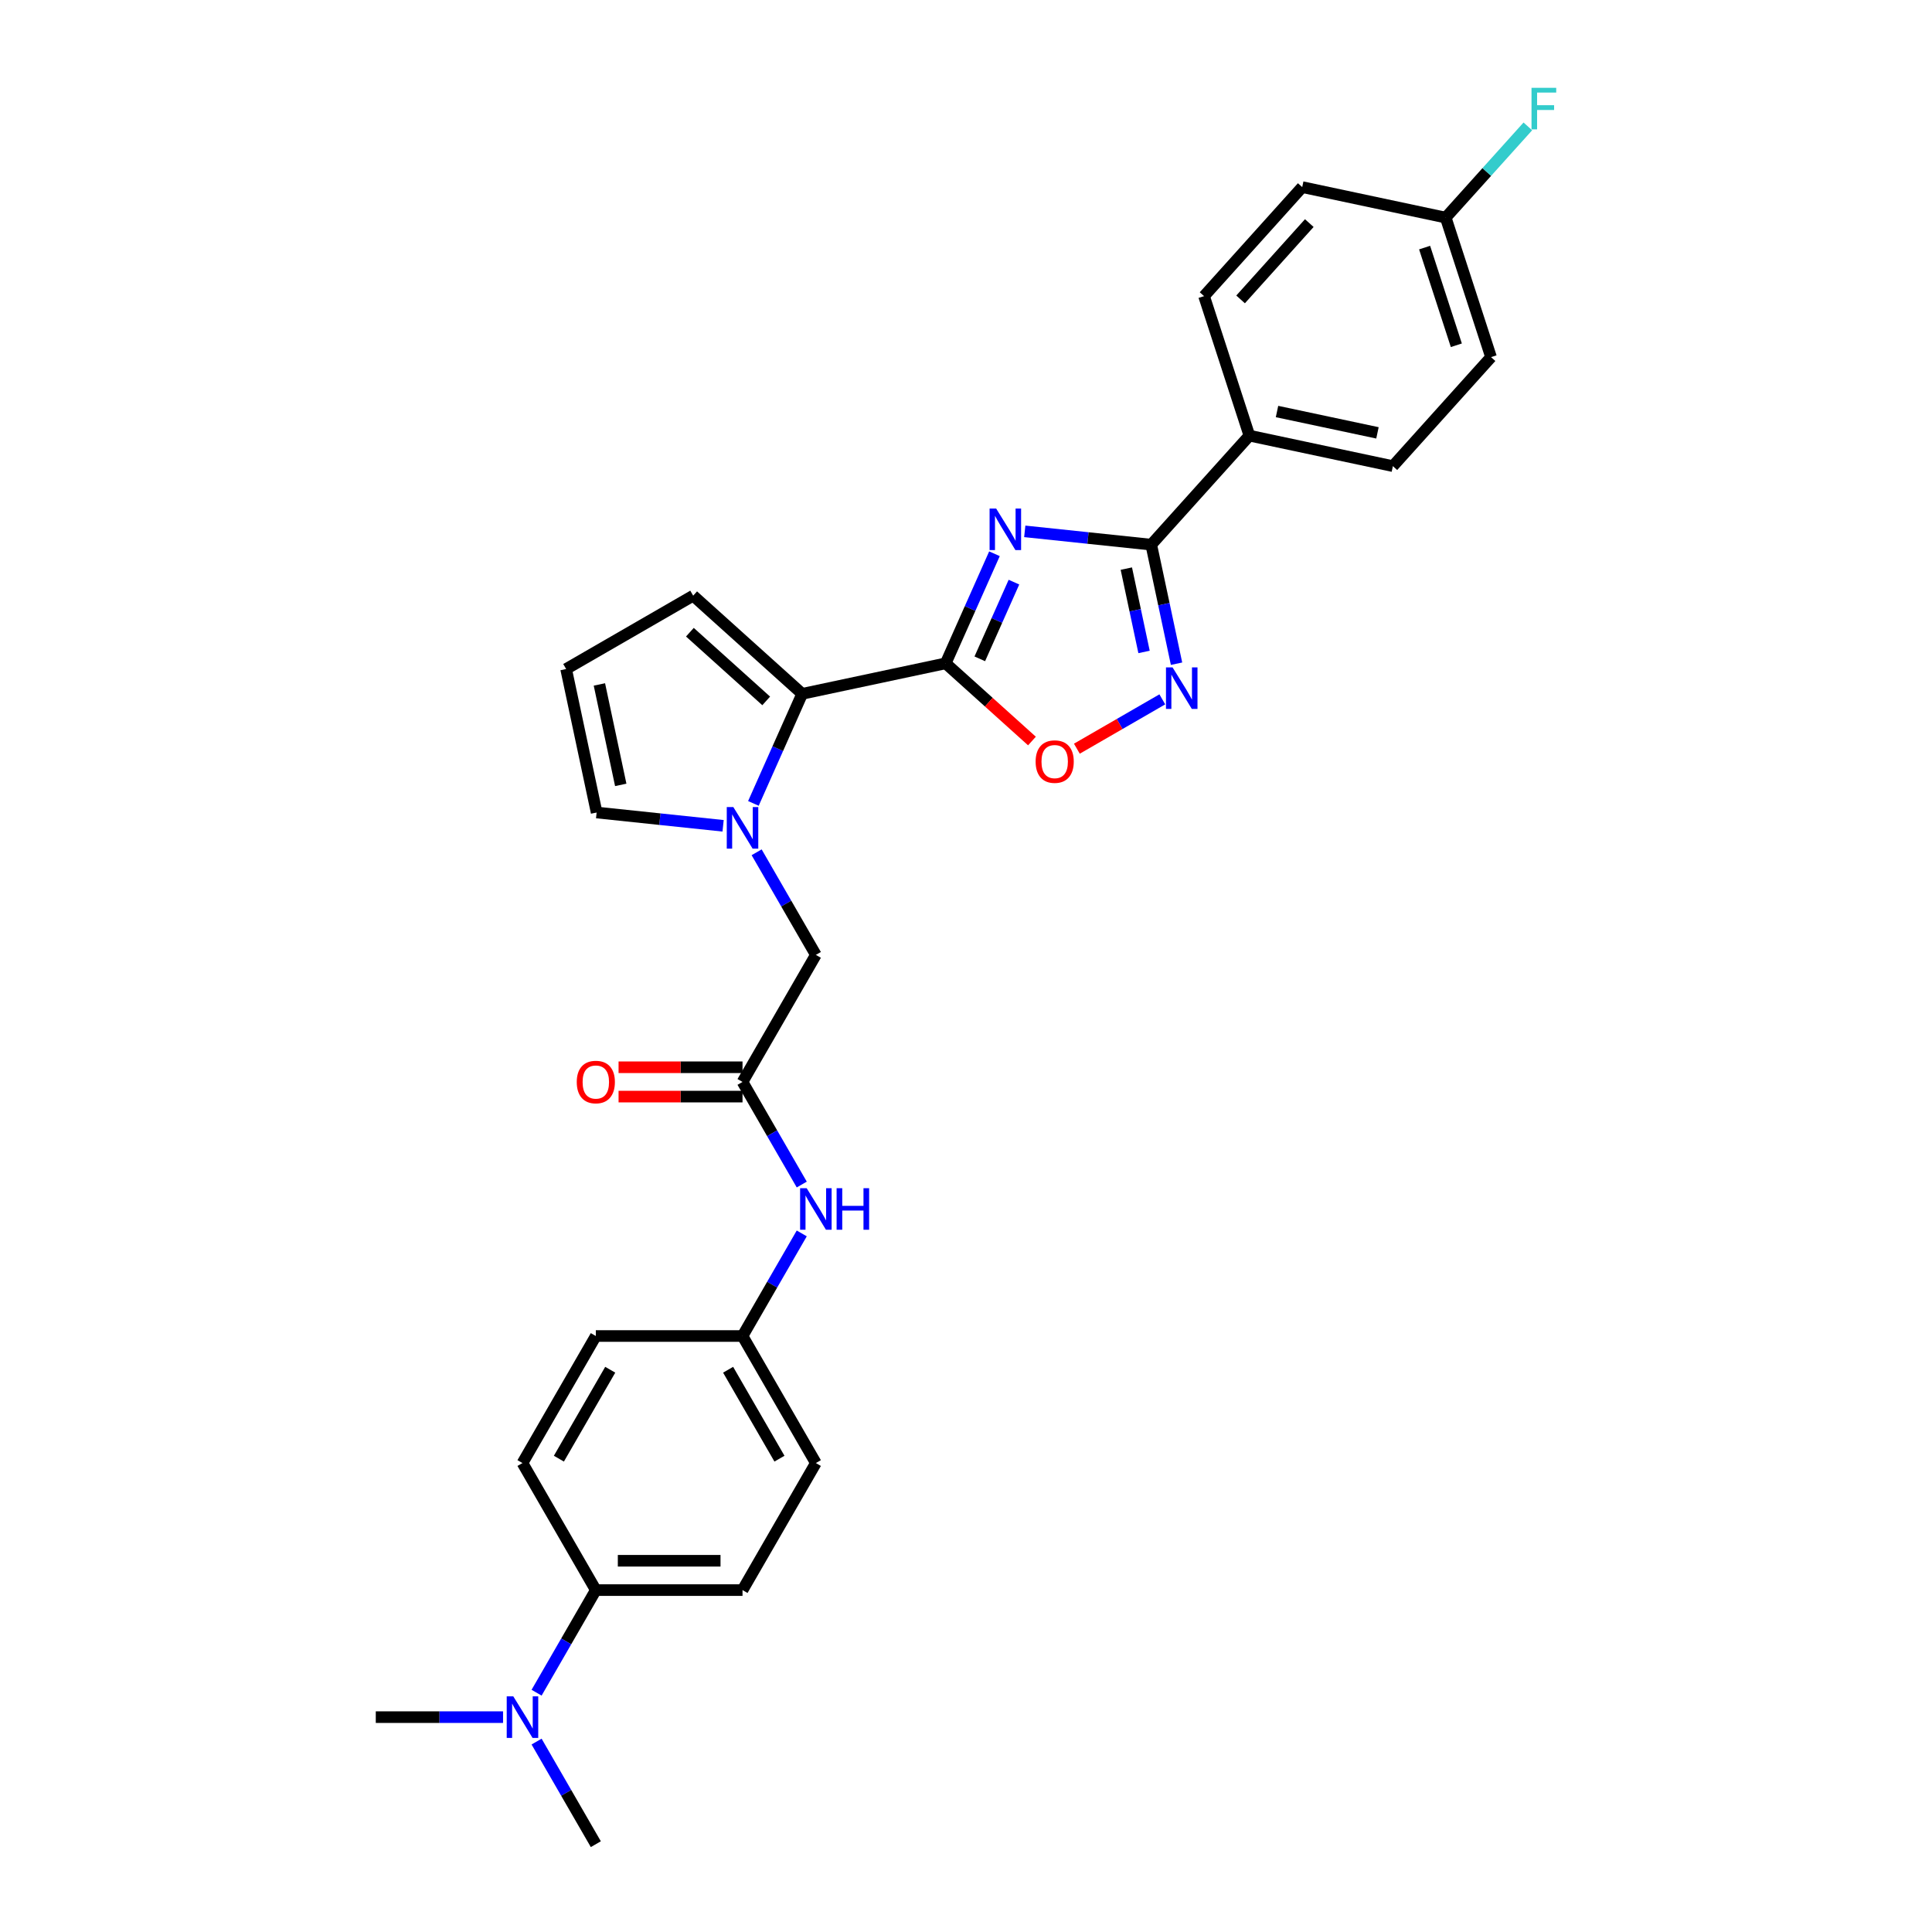 <?xml version='1.0' encoding='iso-8859-1'?>
<svg version='1.1' baseProfile='full'
              xmlns='http://www.w3.org/2000/svg'
                      xmlns:rdkit='http://www.rdkit.org/xml'
                      xmlns:xlink='http://www.w3.org/1999/xlink'
                  xml:space='preserve'
width='1000px' height='1000px' viewBox='0 0 1000 1000'>
<!-- END OF HEADER -->
<rect style='opacity:1.0;fill:#FFFFFF;stroke:none' width='1000' height='1000' x='0' y='0'> </rect>
<path class='bond-0' d='M 514.731,286.625 L 502.106,314.983' style='fill:none;fill-rule:evenodd;stroke:#0000FF;stroke-width:6px;stroke-linecap:butt;stroke-linejoin:miter;stroke-opacity:1' />
<path class='bond-0' d='M 502.106,314.983 L 489.48,343.34' style='fill:none;fill-rule:evenodd;stroke:#000000;stroke-width:6px;stroke-linecap:butt;stroke-linejoin:miter;stroke-opacity:1' />
<path class='bond-0' d='M 524.817,301.309 L 515.979,321.159' style='fill:none;fill-rule:evenodd;stroke:#0000FF;stroke-width:6px;stroke-linecap:butt;stroke-linejoin:miter;stroke-opacity:1' />
<path class='bond-0' d='M 515.979,321.159 L 507.141,341.01' style='fill:none;fill-rule:evenodd;stroke:#000000;stroke-width:6px;stroke-linecap:butt;stroke-linejoin:miter;stroke-opacity:1' />
<path class='bond-1' d='M 530.416,275.032 L 563.147,278.472' style='fill:none;fill-rule:evenodd;stroke:#0000FF;stroke-width:6px;stroke-linecap:butt;stroke-linejoin:miter;stroke-opacity:1' />
<path class='bond-1' d='M 563.147,278.472 L 595.877,281.912' style='fill:none;fill-rule:evenodd;stroke:#000000;stroke-width:6px;stroke-linecap:butt;stroke-linejoin:miter;stroke-opacity:1' />
<path class='bond-3' d='M 489.48,343.34 L 415.21,359.127' style='fill:none;fill-rule:evenodd;stroke:#000000;stroke-width:6px;stroke-linecap:butt;stroke-linejoin:miter;stroke-opacity:1' />
<path class='bond-5' d='M 489.48,343.34 L 511.809,363.445' style='fill:none;fill-rule:evenodd;stroke:#000000;stroke-width:6px;stroke-linecap:butt;stroke-linejoin:miter;stroke-opacity:1' />
<path class='bond-5' d='M 511.809,363.445 L 534.138,383.55' style='fill:none;fill-rule:evenodd;stroke:#FF0000;stroke-width:6px;stroke-linecap:butt;stroke-linejoin:miter;stroke-opacity:1' />
<path class='bond-4' d='M 595.877,281.912 L 602.426,312.722' style='fill:none;fill-rule:evenodd;stroke:#000000;stroke-width:6px;stroke-linecap:butt;stroke-linejoin:miter;stroke-opacity:1' />
<path class='bond-4' d='M 602.426,312.722 L 608.975,343.532' style='fill:none;fill-rule:evenodd;stroke:#0000FF;stroke-width:6px;stroke-linecap:butt;stroke-linejoin:miter;stroke-opacity:1' />
<path class='bond-4' d='M 582.987,294.312 L 587.572,315.88' style='fill:none;fill-rule:evenodd;stroke:#000000;stroke-width:6px;stroke-linecap:butt;stroke-linejoin:miter;stroke-opacity:1' />
<path class='bond-4' d='M 587.572,315.88 L 592.156,337.447' style='fill:none;fill-rule:evenodd;stroke:#0000FF;stroke-width:6px;stroke-linecap:butt;stroke-linejoin:miter;stroke-opacity:1' />
<path class='bond-9' d='M 595.877,281.912 L 646.683,225.486' style='fill:none;fill-rule:evenodd;stroke:#000000;stroke-width:6px;stroke-linecap:butt;stroke-linejoin:miter;stroke-opacity:1' />
<path class='bond-2' d='M 389.959,415.842 L 402.584,387.484' style='fill:none;fill-rule:evenodd;stroke:#0000FF;stroke-width:6px;stroke-linecap:butt;stroke-linejoin:miter;stroke-opacity:1' />
<path class='bond-2' d='M 402.584,387.484 L 415.21,359.127' style='fill:none;fill-rule:evenodd;stroke:#000000;stroke-width:6px;stroke-linecap:butt;stroke-linejoin:miter;stroke-opacity:1' />
<path class='bond-7' d='M 391.63,441.141 L 406.961,467.695' style='fill:none;fill-rule:evenodd;stroke:#0000FF;stroke-width:6px;stroke-linecap:butt;stroke-linejoin:miter;stroke-opacity:1' />
<path class='bond-7' d='M 406.961,467.695 L 422.291,494.248' style='fill:none;fill-rule:evenodd;stroke:#000000;stroke-width:6px;stroke-linecap:butt;stroke-linejoin:miter;stroke-opacity:1' />
<path class='bond-8' d='M 374.274,427.435 L 341.544,423.995' style='fill:none;fill-rule:evenodd;stroke:#0000FF;stroke-width:6px;stroke-linecap:butt;stroke-linejoin:miter;stroke-opacity:1' />
<path class='bond-8' d='M 341.544,423.995 L 308.813,420.555' style='fill:none;fill-rule:evenodd;stroke:#000000;stroke-width:6px;stroke-linecap:butt;stroke-linejoin:miter;stroke-opacity:1' />
<path class='bond-10' d='M 415.21,359.127 L 358.784,308.32' style='fill:none;fill-rule:evenodd;stroke:#000000;stroke-width:6px;stroke-linecap:butt;stroke-linejoin:miter;stroke-opacity:1' />
<path class='bond-10' d='M 396.585,362.791 L 357.086,327.226' style='fill:none;fill-rule:evenodd;stroke:#000000;stroke-width:6px;stroke-linecap:butt;stroke-linejoin:miter;stroke-opacity:1' />
<path class='bond-29' d='M 601.61,361.986 L 579.498,374.753' style='fill:none;fill-rule:evenodd;stroke:#0000FF;stroke-width:6px;stroke-linecap:butt;stroke-linejoin:miter;stroke-opacity:1' />
<path class='bond-29' d='M 579.498,374.753 L 557.385,387.52' style='fill:none;fill-rule:evenodd;stroke:#FF0000;stroke-width:6px;stroke-linecap:butt;stroke-linejoin:miter;stroke-opacity:1' />
<path class='bond-6' d='M 384.327,560.005 L 422.291,494.248' style='fill:none;fill-rule:evenodd;stroke:#000000;stroke-width:6px;stroke-linecap:butt;stroke-linejoin:miter;stroke-opacity:1' />
<path class='bond-11' d='M 384.327,560.005 L 399.657,586.559' style='fill:none;fill-rule:evenodd;stroke:#000000;stroke-width:6px;stroke-linecap:butt;stroke-linejoin:miter;stroke-opacity:1' />
<path class='bond-11' d='M 399.657,586.559 L 414.988,613.112' style='fill:none;fill-rule:evenodd;stroke:#0000FF;stroke-width:6px;stroke-linecap:butt;stroke-linejoin:miter;stroke-opacity:1' />
<path class='bond-15' d='M 384.327,552.412 L 352.247,552.412' style='fill:none;fill-rule:evenodd;stroke:#000000;stroke-width:6px;stroke-linecap:butt;stroke-linejoin:miter;stroke-opacity:1' />
<path class='bond-15' d='M 352.247,552.412 L 320.167,552.412' style='fill:none;fill-rule:evenodd;stroke:#FF0000;stroke-width:6px;stroke-linecap:butt;stroke-linejoin:miter;stroke-opacity:1' />
<path class='bond-15' d='M 384.327,567.598 L 352.247,567.598' style='fill:none;fill-rule:evenodd;stroke:#000000;stroke-width:6px;stroke-linecap:butt;stroke-linejoin:miter;stroke-opacity:1' />
<path class='bond-15' d='M 352.247,567.598 L 320.167,567.598' style='fill:none;fill-rule:evenodd;stroke:#FF0000;stroke-width:6px;stroke-linecap:butt;stroke-linejoin:miter;stroke-opacity:1' />
<path class='bond-31' d='M 308.813,420.555 L 293.027,346.285' style='fill:none;fill-rule:evenodd;stroke:#000000;stroke-width:6px;stroke-linecap:butt;stroke-linejoin:miter;stroke-opacity:1' />
<path class='bond-31' d='M 321.299,406.257 L 310.249,354.268' style='fill:none;fill-rule:evenodd;stroke:#000000;stroke-width:6px;stroke-linecap:butt;stroke-linejoin:miter;stroke-opacity:1' />
<path class='bond-16' d='M 646.683,225.486 L 720.953,241.272' style='fill:none;fill-rule:evenodd;stroke:#000000;stroke-width:6px;stroke-linecap:butt;stroke-linejoin:miter;stroke-opacity:1' />
<path class='bond-16' d='M 660.981,213 L 712.97,224.05' style='fill:none;fill-rule:evenodd;stroke:#000000;stroke-width:6px;stroke-linecap:butt;stroke-linejoin:miter;stroke-opacity:1' />
<path class='bond-17' d='M 646.683,225.486 L 623.22,153.273' style='fill:none;fill-rule:evenodd;stroke:#000000;stroke-width:6px;stroke-linecap:butt;stroke-linejoin:miter;stroke-opacity:1' />
<path class='bond-12' d='M 358.784,308.32 L 293.027,346.285' style='fill:none;fill-rule:evenodd;stroke:#000000;stroke-width:6px;stroke-linecap:butt;stroke-linejoin:miter;stroke-opacity:1' />
<path class='bond-20' d='M 414.988,638.412 L 399.657,664.965' style='fill:none;fill-rule:evenodd;stroke:#0000FF;stroke-width:6px;stroke-linecap:butt;stroke-linejoin:miter;stroke-opacity:1' />
<path class='bond-20' d='M 399.657,664.965 L 384.327,691.519' style='fill:none;fill-rule:evenodd;stroke:#000000;stroke-width:6px;stroke-linecap:butt;stroke-linejoin:miter;stroke-opacity:1' />
<path class='bond-13' d='M 308.397,823.032 L 384.327,823.032' style='fill:none;fill-rule:evenodd;stroke:#000000;stroke-width:6px;stroke-linecap:butt;stroke-linejoin:miter;stroke-opacity:1' />
<path class='bond-13' d='M 319.787,807.846 L 372.937,807.846' style='fill:none;fill-rule:evenodd;stroke:#000000;stroke-width:6px;stroke-linecap:butt;stroke-linejoin:miter;stroke-opacity:1' />
<path class='bond-14' d='M 308.397,823.032 L 293.067,849.585' style='fill:none;fill-rule:evenodd;stroke:#000000;stroke-width:6px;stroke-linecap:butt;stroke-linejoin:miter;stroke-opacity:1' />
<path class='bond-14' d='M 293.067,849.585 L 277.736,876.139' style='fill:none;fill-rule:evenodd;stroke:#0000FF;stroke-width:6px;stroke-linecap:butt;stroke-linejoin:miter;stroke-opacity:1' />
<path class='bond-32' d='M 308.397,823.032 L 270.433,757.275' style='fill:none;fill-rule:evenodd;stroke:#000000;stroke-width:6px;stroke-linecap:butt;stroke-linejoin:miter;stroke-opacity:1' />
<path class='bond-27' d='M 277.736,901.439 L 293.067,927.992' style='fill:none;fill-rule:evenodd;stroke:#0000FF;stroke-width:6px;stroke-linecap:butt;stroke-linejoin:miter;stroke-opacity:1' />
<path class='bond-27' d='M 293.067,927.992 L 308.397,954.545' style='fill:none;fill-rule:evenodd;stroke:#000000;stroke-width:6px;stroke-linecap:butt;stroke-linejoin:miter;stroke-opacity:1' />
<path class='bond-28' d='M 260.38,888.789 L 227.442,888.789' style='fill:none;fill-rule:evenodd;stroke:#0000FF;stroke-width:6px;stroke-linecap:butt;stroke-linejoin:miter;stroke-opacity:1' />
<path class='bond-28' d='M 227.442,888.789 L 194.503,888.789' style='fill:none;fill-rule:evenodd;stroke:#000000;stroke-width:6px;stroke-linecap:butt;stroke-linejoin:miter;stroke-opacity:1' />
<path class='bond-24' d='M 720.953,241.272 L 771.76,184.846' style='fill:none;fill-rule:evenodd;stroke:#000000;stroke-width:6px;stroke-linecap:butt;stroke-linejoin:miter;stroke-opacity:1' />
<path class='bond-25' d='M 623.22,153.273 L 674.027,96.846' style='fill:none;fill-rule:evenodd;stroke:#000000;stroke-width:6px;stroke-linecap:butt;stroke-linejoin:miter;stroke-opacity:1' />
<path class='bond-25' d='M 642.126,154.97 L 677.691,115.471' style='fill:none;fill-rule:evenodd;stroke:#000000;stroke-width:6px;stroke-linecap:butt;stroke-linejoin:miter;stroke-opacity:1' />
<path class='bond-18' d='M 384.327,823.032 L 422.291,757.275' style='fill:none;fill-rule:evenodd;stroke:#000000;stroke-width:6px;stroke-linecap:butt;stroke-linejoin:miter;stroke-opacity:1' />
<path class='bond-19' d='M 270.433,757.275 L 308.397,691.519' style='fill:none;fill-rule:evenodd;stroke:#000000;stroke-width:6px;stroke-linecap:butt;stroke-linejoin:miter;stroke-opacity:1' />
<path class='bond-19' d='M 289.279,755.005 L 315.854,708.975' style='fill:none;fill-rule:evenodd;stroke:#000000;stroke-width:6px;stroke-linecap:butt;stroke-linejoin:miter;stroke-opacity:1' />
<path class='bond-22' d='M 384.327,691.519 L 308.397,691.519' style='fill:none;fill-rule:evenodd;stroke:#000000;stroke-width:6px;stroke-linecap:butt;stroke-linejoin:miter;stroke-opacity:1' />
<path class='bond-23' d='M 384.327,691.519 L 422.291,757.275' style='fill:none;fill-rule:evenodd;stroke:#000000;stroke-width:6px;stroke-linecap:butt;stroke-linejoin:miter;stroke-opacity:1' />
<path class='bond-23' d='M 376.87,708.975 L 403.445,755.005' style='fill:none;fill-rule:evenodd;stroke:#000000;stroke-width:6px;stroke-linecap:butt;stroke-linejoin:miter;stroke-opacity:1' />
<path class='bond-21' d='M 748.297,112.633 L 674.027,96.846' style='fill:none;fill-rule:evenodd;stroke:#000000;stroke-width:6px;stroke-linecap:butt;stroke-linejoin:miter;stroke-opacity:1' />
<path class='bond-26' d='M 748.297,112.633 L 769.554,89.024' style='fill:none;fill-rule:evenodd;stroke:#000000;stroke-width:6px;stroke-linecap:butt;stroke-linejoin:miter;stroke-opacity:1' />
<path class='bond-26' d='M 769.554,89.024 L 790.812,65.415' style='fill:none;fill-rule:evenodd;stroke:#33CCCC;stroke-width:6px;stroke-linecap:butt;stroke-linejoin:miter;stroke-opacity:1' />
<path class='bond-30' d='M 748.297,112.633 L 771.76,184.846' style='fill:none;fill-rule:evenodd;stroke:#000000;stroke-width:6px;stroke-linecap:butt;stroke-linejoin:miter;stroke-opacity:1' />
<path class='bond-30' d='M 737.374,128.157 L 753.798,178.706' style='fill:none;fill-rule:evenodd;stroke:#000000;stroke-width:6px;stroke-linecap:butt;stroke-linejoin:miter;stroke-opacity:1' />
<path  class='atom-0' d='M 515.61 263.224
L 522.656 274.613
Q 523.355 275.737, 524.479 277.772
Q 525.602 279.807, 525.663 279.928
L 525.663 263.224
L 528.518 263.224
L 528.518 284.727
L 525.572 284.727
L 518.01 272.274
Q 517.129 270.817, 516.187 269.146
Q 515.276 267.476, 515.003 266.959
L 515.003 284.727
L 512.209 284.727
L 512.209 263.224
L 515.61 263.224
' fill='#0000FF'/>
<path  class='atom-3' d='M 379.574 417.74
L 386.62 429.129
Q 387.318 430.253, 388.442 432.288
Q 389.566 434.323, 389.627 434.445
L 389.627 417.74
L 392.482 417.74
L 392.482 439.243
L 389.536 439.243
L 381.973 426.791
Q 381.092 425.333, 380.151 423.663
Q 379.24 421.992, 378.966 421.476
L 378.966 439.243
L 376.172 439.243
L 376.172 417.74
L 379.574 417.74
' fill='#0000FF'/>
<path  class='atom-5' d='M 606.91 345.431
L 613.956 356.82
Q 614.655 357.944, 615.779 359.979
Q 616.902 362.014, 616.963 362.135
L 616.963 345.431
L 619.818 345.431
L 619.818 366.934
L 616.872 366.934
L 609.31 354.481
Q 608.429 353.023, 607.487 351.353
Q 606.576 349.683, 606.303 349.166
L 606.303 366.934
L 603.509 366.934
L 603.509 345.431
L 606.91 345.431
' fill='#0000FF'/>
<path  class='atom-6' d='M 536.036 394.208
Q 536.036 389.044, 538.587 386.159
Q 541.138 383.274, 545.907 383.274
Q 550.675 383.274, 553.226 386.159
Q 555.777 389.044, 555.777 394.208
Q 555.777 399.432, 553.196 402.408
Q 550.614 405.354, 545.907 405.354
Q 541.169 405.354, 538.587 402.408
Q 536.036 399.462, 536.036 394.208
M 545.907 402.924
Q 549.187 402.924, 550.948 400.737
Q 552.74 398.52, 552.74 394.208
Q 552.74 389.986, 550.948 387.86
Q 549.187 385.703, 545.907 385.703
Q 542.626 385.703, 540.835 387.83
Q 539.073 389.956, 539.073 394.208
Q 539.073 398.551, 540.835 400.737
Q 542.626 402.924, 545.907 402.924
' fill='#FF0000'/>
<path  class='atom-12' d='M 417.538 615.01
L 424.585 626.4
Q 425.283 627.523, 426.407 629.558
Q 427.531 631.593, 427.591 631.715
L 427.591 615.01
L 430.446 615.01
L 430.446 636.513
L 427.5 636.513
L 419.938 624.061
Q 419.057 622.603, 418.115 620.933
Q 417.204 619.262, 416.931 618.746
L 416.931 636.513
L 414.137 636.513
L 414.137 615.01
L 417.538 615.01
' fill='#0000FF'/>
<path  class='atom-12' d='M 433.028 615.01
L 435.944 615.01
L 435.944 624.152
L 446.938 624.152
L 446.938 615.01
L 449.854 615.01
L 449.854 636.513
L 446.938 636.513
L 446.938 626.582
L 435.944 626.582
L 435.944 636.513
L 433.028 636.513
L 433.028 615.01
' fill='#0000FF'/>
<path  class='atom-15' d='M 265.68 878.037
L 272.726 889.427
Q 273.424 890.55, 274.548 892.585
Q 275.672 894.62, 275.733 894.742
L 275.733 878.037
L 278.588 878.037
L 278.588 899.54
L 275.642 899.54
L 268.079 887.088
Q 267.198 885.63, 266.257 883.96
Q 265.346 882.289, 265.072 881.773
L 265.072 899.54
L 262.278 899.54
L 262.278 878.037
L 265.68 878.037
' fill='#0000FF'/>
<path  class='atom-16' d='M 298.527 560.066
Q 298.527 554.903, 301.078 552.017
Q 303.629 549.132, 308.397 549.132
Q 313.166 549.132, 315.717 552.017
Q 318.268 554.903, 318.268 560.066
Q 318.268 565.29, 315.687 568.266
Q 313.105 571.212, 308.397 571.212
Q 303.659 571.212, 301.078 568.266
Q 298.527 565.32, 298.527 560.066
M 308.397 568.783
Q 311.678 568.783, 313.439 566.596
Q 315.231 564.379, 315.231 560.066
Q 315.231 555.844, 313.439 553.718
Q 311.678 551.562, 308.397 551.562
Q 305.117 551.562, 303.325 553.688
Q 301.564 555.814, 301.564 560.066
Q 301.564 564.409, 303.325 566.596
Q 305.117 568.783, 308.397 568.783
' fill='#FF0000'/>
<path  class='atom-27' d='M 792.71 45.455
L 805.497 45.455
L 805.497 47.915
L 795.595 47.915
L 795.595 54.445
L 804.403 54.445
L 804.403 56.935
L 795.595 56.935
L 795.595 66.958
L 792.71 66.958
L 792.71 45.455
' fill='#33CCCC'/>
</svg>
